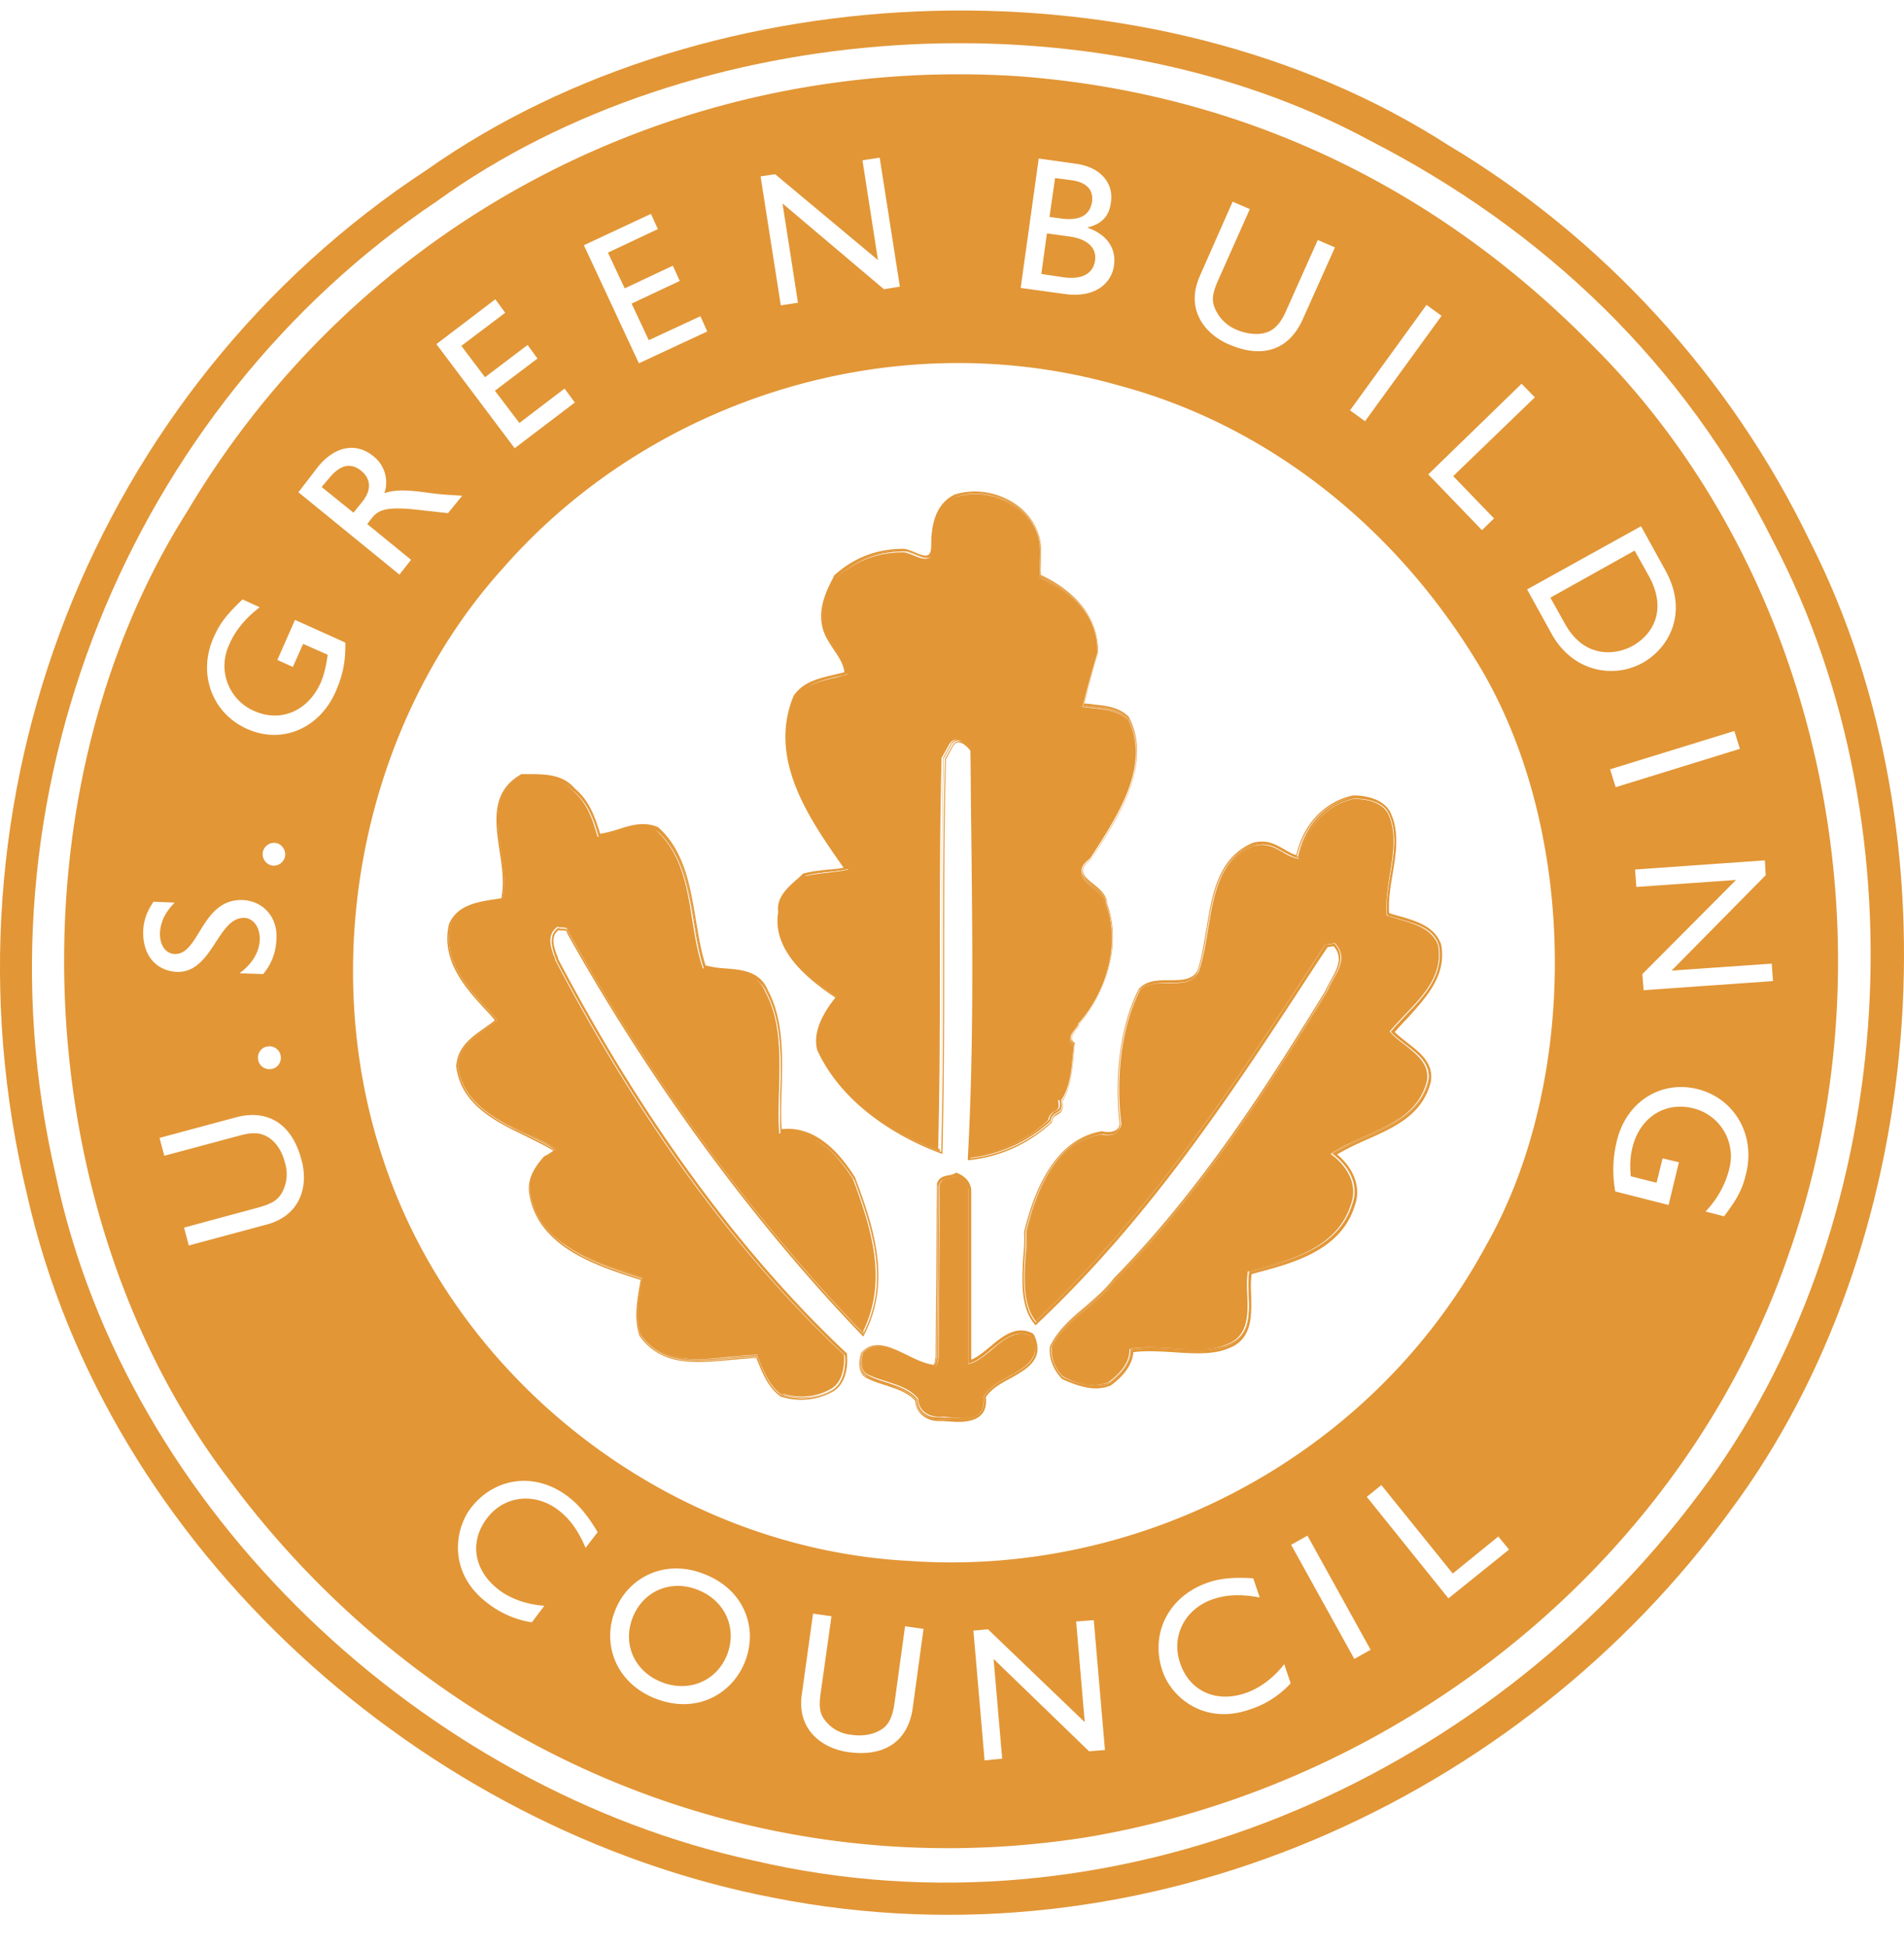 <svg width="45" height="46" fill="none" xmlns="http://www.w3.org/2000/svg"><path d="M42.779 12.795c-1.89-3.922-4.929-7.206-8.556-9.368-6.97-4.488-17.395-4.159-24.122.577C2.206 9.182-1.614 18.89.641 28.237c1.89 8.38 9.369 15.01 17.63 16.605 8.83 1.75 17.66-2.316 22.638-9.162 4.633-6.238 5.436-15.854 1.87-22.885ZM40.166 35.29c-5.131 6.866-13.9 10.644-22.344 8.678C10.05 42.28 2.99 35.742 1.313 27.753-.762 18.797 3.11 9.603 10.324 4.755 16.39.38 25.82-.217 32.364 3.314c4.115 2.11 7.448 5.27 9.55 9.491 3.598 6.867 2.937 16.276-1.747 22.484Z" fill="#E29636"/><path d="M37.576 8.101c-3.668-3.706-8.26-5.91-13.514-6.3-7.986-.515-15.525 3.376-19.63 10.274-4.268 6.722-3.78 16.667.995 22.905 4.654 6.27 12.254 9.677 20.21 8.442 7.479-1.236 14.144-6.537 16.634-13.774 2.61-7.382.772-16.153-4.695-21.547Zm-1.3 1.287-1.93 1.863.964.999-.284.278-1.27-1.318 2.205-2.141.315.319Zm-2.56-2.183.355.258-1.809 2.491-.355-.257 1.808-2.492Zm-5.356-.69.773-1.75.406.176-.742 1.667c-.142.32-.162.474-.091.66a.943.943 0 0 0 .498.514c.305.134.579.134.762.062.203-.083.335-.268.447-.536l.732-1.637.406.175-.762 1.7c-.305.689-.915.956-1.758.586-.59-.257-1.016-.855-.67-1.616Zm-3.81-2.769.884.124c.65.093.884.525.823.906-.04.33-.213.515-.549.597v.01c.448.155.681.484.62.896-.05.37-.396.772-1.158.669l-1.047-.144.427-3.058Zm-6.229.371 2.429 2.028-.366-2.357.407-.062.477 3.047-.376.062-2.398-2.028.366 2.347-.406.062-.478-3.048.346-.051Zm-2.936.937.163.36-1.18.556.397.844 1.138-.535.163.36-1.138.535.406.865 1.22-.566.162.36-1.616.752-1.3-2.79 1.585-.741Zm-3.678 2.018.233.319-1.036.782.559.741 1.006-.762.234.32-1.006.761.579.762 1.067-.813.243.33-1.422 1.08-1.85-2.46 1.393-1.06ZM7.52 11.025c.397-.484.895-.577 1.301-.247a.783.783 0 0 1 .264.875c.315-.103.65-.062 1.098 0 .244.03.376.04.741.061l-.335.412-.742-.082c-.741-.083-.914.02-1.056.195l-.112.144 1.036.845-.274.35-2.388-1.946.467-.607ZM3.385 21.988c.01-.236.091-.463.244-.68l.498.021c-.254.258-.336.505-.346.71-.01.29.132.495.346.505.59.02.63-1.307 1.605-1.276.478.02.823.391.803.895-.01.34-.112.608-.315.855l-.559-.02c.295-.217.467-.495.478-.793.01-.34-.193-.515-.366-.515-.63-.02-.752 1.307-1.595 1.276-.508-.03-.813-.411-.793-.978Zm3.048-1.534a.276.276 0 0 1-.223-.308.273.273 0 0 1 .305-.227c.142.02.243.165.223.309a.273.273 0 0 1-.305.226Zm.203 4.51c.02.144-.091.288-.233.298a.268.268 0 0 1-.305-.237c-.02-.144.091-.288.234-.298a.268.268 0 0 1 .304.236Zm-.335 3.973-1.839.494-.112-.422 1.748-.473c.335-.093.457-.175.559-.34a.904.904 0 0 0 .081-.71c-.081-.33-.254-.536-.427-.628-.193-.114-.416-.093-.7-.01l-1.728.463-.112-.422 1.799-.484c.721-.196 1.32.113 1.554.998.173.608-.01 1.318-.823 1.534Zm1.626-12.58c-.386.865-1.27 1.236-2.093.865-.823-.37-1.169-1.307-.783-2.162.143-.33.305-.535.681-.896l.407.186c-.326.247-.58.545-.722.885a1.162 1.162 0 0 0 .59 1.565c.62.278 1.27.01 1.574-.67.092-.215.133-.442.163-.658l-.58-.257-.243.545-.366-.165.417-.947 1.189.536c.01.453-.061.782-.234 1.173Zm5.914 20.219c-.173-.402-.366-.68-.65-.896-.56-.422-1.281-.34-1.688.206-.416.556-.304 1.235.295 1.688.274.206.65.34 1.067.371l-.295.391a2.282 2.282 0 0 1-1.046-.453c-.925-.7-.793-1.709-.407-2.234.57-.751 1.545-.875 2.317-.278.254.196.457.443.691.834l-.284.37Zm3.76 2.707c-.316.772-1.17 1.236-2.135.844-.934-.38-1.24-1.307-.924-2.08.315-.792 1.199-1.224 2.123-.843.935.37 1.26 1.287.935 2.08Zm3.972 1.07c-.102.752-.62 1.175-1.524 1.05-.64-.092-1.22-.545-1.098-1.368l.265-1.905.436.062-.254 1.802c-.05.34-.02.494.092.648.152.196.356.32.62.35.335.052.59-.03.752-.144.183-.134.244-.35.284-.638l.244-1.781.437.062-.254 1.863Zm4.166 1.03-2.256-2.182.203 2.357-.416.041-.264-3.067.345-.031 2.286 2.193-.203-2.378.417-.031.264 3.068-.376.03Zm3.8-.988c-1.087.381-1.86-.299-2.063-.906-.304-.885.143-1.77 1.067-2.09.295-.103.62-.133 1.077-.103l.153.453c-.427-.082-.773-.072-1.108.041-.66.227-.995.876-.772 1.514.223.659.854.947 1.555.7.325-.113.65-.35.904-.68l.152.453a2.224 2.224 0 0 1-.965.618Zm2.47-1.194-1.494-2.697.386-.216 1.493 2.697-.386.216Zm2.224-1.431-1.93-2.399.345-.278 1.687 2.09 1.077-.875.254.309-1.433 1.153Zm.884-8.328c-2.672 4.941-8.108 7.834-13.635 7.443-5.589-.299-10.66-4.19-12.407-9.43-1.626-4.787-.477-10.398 2.825-14.042 3.485-3.974 9.216-5.816 14.51-4.313 3.546.936 6.543 3.345 8.474 6.506 2.398 3.86 2.49 9.882.233 13.836Zm1.555-14.464-.58-1.05 2.693-1.493.58 1.05c.548.999.08 1.833-.55 2.183-.7.38-1.655.195-2.143-.69Zm4.318 2.295.132.422-2.936.907-.132-.423 2.936-.905Zm.275 10.47c-.082.35-.203.587-.519.999l-.436-.114c.284-.298.467-.638.558-.998a1.166 1.166 0 0 0-.853-1.441c-.66-.165-1.26.216-1.433.926-.06.237-.06.453-.04.68l.61.154.142-.577.386.093-.244 1.009-1.26-.32a2.826 2.826 0 0 1 .04-1.204c.224-.916 1.037-1.43 1.91-1.214.875.226 1.372 1.09 1.139 2.007Zm-2.419-4.344-.03-.381 2.215-2.224-2.357.165-.03-.412 3.068-.216.02.35-2.225 2.255 2.367-.165.03.412-3.058.216Z" fill="#E29636"/><path d="M8.527 11.117c-.224-.175-.468-.155-.742.175l-.183.216.752.607.183-.226c.295-.35.193-.608-.01-.772ZM38.968 13.608l-.335-.597-1.991 1.112.345.617c.488.876 1.26.71 1.595.525.539-.308.803-.905.386-1.657ZM16.503 37.573c-.63-.258-1.291.01-1.545.638s.03 1.277.67 1.534c.64.257 1.301-.01 1.555-.638.244-.628-.04-1.277-.68-1.534ZM25.881 6.155c.04-.278-.152-.505-.61-.567l-.528-.072-.132.958.549.082c.518.062.69-.175.721-.401ZM25.81 4.765c.03-.226-.07-.442-.467-.504l-.407-.052-.132.917.295.04c.427.052.66-.082.711-.4ZM19.744 23.574c-.274.34-.549.813-.427 1.245.681 1.473 2.256 2.193 2.906 2.43l.051.02v-.05c.04-1.627.04-3.172.04-4.654 0-1.483 0-3.016.041-4.622l.173-.32c.04-.05.081-.082.122-.082.081 0 .183.072.285.196.01.618.01 1.235.02 1.843.03 2.676.06 5.198-.081 7.793v.04h.04a3.355 3.355 0 0 0 1.94-.885l.011-.01v-.01c.01-.103.061-.134.122-.165.081-.051.173-.103.122-.32.193-.298.234-.678.264-1.008l.03-.32v-.05c-.04-.031-.07-.062-.07-.104-.01-.061.05-.133.09-.195.042-.052.082-.093.082-.144.58-.649 1.037-1.812.66-2.852 0-.195-.172-.34-.325-.463-.132-.103-.253-.206-.243-.32 0-.082.07-.164.193-.267l.081-.123c.59-.906 1.382-2.152.803-3.243l-.01-.01c-.234-.217-.529-.247-.824-.278-.07-.01-.142-.021-.213-.021.091-.37.193-.762.325-1.204.02-.752-.467-1.421-1.351-1.833-.01-.123 0-.237 0-.35.01-.216.02-.412-.061-.628-.244-.741-1.169-1.173-1.971-.926-.498.236-.56.803-.56 1.204 0 .113-.02.196-.07.226-.071.042-.193-.01-.315-.061-.102-.041-.193-.083-.275-.083-.64 0-1.188.217-1.646.639v.02c-.183.35-.396.793-.244 1.267.051.164.153.308.244.452.122.175.234.35.254.536l-.244.061c-.355.083-.731.165-.955.495-.62 1.492.366 2.903 1.159 4.035l.02.031a3.19 3.19 0 0 1-.345.041c-.194.02-.407.041-.6.093h-.01l-.01.01c-.04.041-.082.083-.132.124-.224.195-.498.442-.447.772-.153.906.69 1.585 1.351 2.028Zm-.732-2.903c.336-.093.752-.093.996-.155-.782-1.111-1.829-2.563-1.199-4.066.274-.391.783-.422 1.2-.546-.031-.36-.397-.659-.509-1.03-.152-.452.061-.874.244-1.234.447-.423.996-.628 1.626-.628.244 0 .69.422.69-.124 0-.484.092-.968.54-1.174a1.635 1.635 0 0 1 1.168.093c.355.165.64.453.762.813.122.33.03.628.06.999.722.33 1.383.937 1.352 1.812a25.47 25.47 0 0 0-.335 1.235c.315.052.65.031.935.216.04.02.08.052.121.093.6 1.112-.274 2.378-.873 3.315-.63.484.366.628.366 1.08.355 1-.031 2.142-.661 2.832 0 .123-.325.298-.091.484-.061.39-.03.936-.305 1.328.091.36-.214.206-.244.483a3.379 3.379 0 0 1-1.92.875c.182-3.19.09-6.33.06-9.645a.808.808 0 0 0-.223-.196c-.081-.041-.173-.031-.254.072l-.183.33c-.091 3.222 0 6.032-.091 9.285a5.768 5.768 0 0 1-.854-.391c-.843-.463-1.626-1.143-2.032-2.018-.122-.422.183-.906.447-1.235-.6-.391-1.534-1.091-1.352-2.018-.07-.401.356-.68.56-.885Z" fill="#E29636"/><path d="M19.795 23.563c-.275.329-.57.813-.447 1.235.406.885 1.178 1.554 2.032 2.018-.843-.464-1.626-1.143-2.022-2.018-.132-.422.172-.906.437-1.235-.6-.392-1.535-1.081-1.352-2.018-.06-.391.356-.67.57-.875.324-.093.751-.093.995-.155-.782-1.111-1.829-2.563-1.199-4.066.274-.391.782-.422 1.2-.546-.031-.36-.397-.659-.509-1.03-.152-.452.061-.874.244-1.234.447-.422.996-.628 1.626-.628.243 0 .69.422.69-.124 0-.484.092-.968.54-1.174a1.603 1.603 0 0 1 1.157.093 1.686 1.686 0 0 0-1.168-.092c-.447.205-.539.69-.539 1.173 0 .546-.447.124-.69.124-.63 0-1.169.216-1.626.638-.183.36-.397.782-.244 1.235.122.36.478.67.508 1.03-.417.123-.935.154-1.199.545-.63 1.503.417 2.955 1.199 4.077-.244.062-.66.062-.996.154-.213.216-.63.484-.569.875-.162.906.762 1.606 1.362 1.997ZM26.532 16.872c-.285-.175-.62-.165-.935-.216.315.051.65.041.935.216Z" fill="#E29636"/><path d="M22.985 17.716a.723.723 0 0 0-.233-.196c.09.03.172.113.233.196.03 3.314.122 6.454-.06 9.646.182-3.202.09-6.331.06-9.646ZM20.018 31.985l-.01-.01c-2.52-2.369-4.806-5.498-6.808-9.297-.01-.03-.02-.072-.04-.113-.072-.206-.153-.432.04-.587.03.01.061.01.092.01.07 0 .101 0 .111.052v.01c1.931 3.46 4.4 6.836 6.97 9.502l.031.031.02-.041c.63-1.225.265-2.45-.213-3.716-.518-.834-1.107-1.215-1.737-1.143-.02-.32-.01-.639 0-.947.02-.845.04-1.648-.326-2.337-.182-.443-.599-.484-1.005-.515a2.222 2.222 0 0 1-.468-.072c-.112-.35-.172-.73-.233-1.102-.133-.782-.265-1.595-.874-2.151l-.01-.01c-.326-.145-.65-.052-.956.051-.142.041-.284.082-.416.103-.122-.38-.244-.772-.6-1.07-.294-.35-.731-.34-1.158-.34h-.112l-.01.01c-.711.412-.6 1.122-.498 1.812.061.38.112.772.04 1.112l-.202.03c-.397.062-.854.145-1.037.587-.193.875.407 1.524.925 2.08.06.062.112.123.162.185-.07.062-.152.113-.233.175-.325.227-.65.453-.681.916.112.906.935 1.308 1.666 1.658.224.113.437.216.63.33-.04.04-.091.061-.132.092-.03.02-.06.03-.091.051l-.01.01c-.194.227-.397.505-.336.876.204 1.235 1.545 1.678 2.53 1.997l.102.03-.03.176c-.062.36-.123.772 0 1.132v.01c.518.731 1.33.649 2.113.577.234-.02.447-.041.65-.052l.03.072c.133.33.265.639.55.845h.01a1.556 1.556 0 0 0 1.169-.093c.334-.154.416-.566.385-.906v-.02Zm-.396.895c-.315.175-.732.206-1.087.103-.02-.01-.041-.01-.061-.01-.305-.206-.417-.546-.57-.906-.751 0-1.645.267-2.316-.103a1.4 1.4 0 0 1-.447-.412c-.152-.422-.03-.906.03-1.328-.558-.185-1.26-.401-1.798-.782-.427-.299-.752-.69-.843-1.236-.061-.36.152-.628.325-.844.091-.062.183-.092.274-.175-.142-.092-.305-.175-.477-.268a29.857 29.857 0 0 0-.57-.277c-.61-.32-1.168-.71-1.26-1.442.031-.576.57-.782.935-1.09-.569-.629-1.32-1.298-1.107-2.255.213-.515.813-.515 1.23-.608.243-.967-.63-2.295.446-2.923.336 0 .691-.021.976.123a.805.805 0 0 1 .254.206c.356.299.477.69.6 1.08.416-.03.904-.36 1.381-.154.905.814.752 2.173 1.108 3.254.345.103.802.051 1.128.206a.65.65 0 0 1 .345.37c.508.968.274 2.172.335 3.315.305-.041.57.02.813.154.397.217.701.608.925.968.447 1.204.843 2.44.213 3.675-2.642-2.738-5.1-6.146-6.97-9.491-.01-.031-.02-.052-.04-.062-.052-.031-.133-.01-.204-.031-.274.206-.091.546-.03.752 1.768 3.376 4.054 6.722 6.817 9.316.031.299-.03.72-.355.875Z" fill="#E29636"/><path d="M15.151 31.552c-.152-.422-.03-.906.03-1.328-.07.422-.182.905-.03 1.328a1.313 1.313 0 0 1 0 0ZM10.823 25.19c.03-.577.569-.783.935-1.081-.57-.628-1.321-1.297-1.108-2.265.213-.515.813-.515 1.23-.597.243-.968-.63-2.296.447-2.924.335 0 .69-.02.975.124-.284-.144-.64-.124-.975-.124-1.078.628-.214 1.956-.447 2.924-.417.093-1.027.093-1.23.597-.213.968.538 1.627 1.108 2.265-.366.298-.905.504-.935 1.08.091.732.66 1.133 1.26 1.442-.6-.319-1.169-.71-1.26-1.441ZM17.904 32.056c.153.36.265.69.57.907.02.01.04.01.061.01-.02 0-.04-.01-.06-.01-.296-.207-.418-.547-.57-.907ZM15.537 19.58c-.477-.207-.965.123-1.382.154.417-.031.905-.36 1.382-.155ZM13.393 21.968c.02.01.03.03.041.061 1.86 3.346 4.329 6.754 6.97 9.492-2.642-2.738-5.1-6.146-6.97-9.492-.01-.03-.02-.051-.04-.061ZM19.257 26.878ZM17.773 23.038c-.325-.154-.773-.103-1.128-.206.355.113.803.052 1.128.206ZM12.53 28.206c-.06-.36.153-.628.325-.844.092-.062.183-.093.275-.175-.143-.093-.315-.175-.478-.268.173.082.335.175.478.257-.092.093-.183.124-.275.175-.172.216-.386.484-.325.855.092.556.417.947.844 1.235-.417-.288-.752-.69-.844-1.235ZM34.06 22.318c-.152-.433-.599-.556-.985-.67a2.185 2.185 0 0 1-.244-.072c-.02-.309.03-.617.081-.916.082-.494.173-1.009-.06-1.482-.133-.237-.447-.381-.874-.381-.67.144-1.169.669-1.341 1.41-.112-.03-.204-.093-.295-.144-.203-.113-.407-.237-.742-.144-.813.36-.955 1.215-1.087 2.038-.061.34-.112.7-.214.988-.132.217-.386.217-.65.217s-.538 0-.721.195l-.01.01c-.427.824-.59 2.018-.458 3.182 0 .061-.02.103-.07.144-.082.061-.224.072-.336.04h-.02c-.864.145-1.484.948-1.83 2.379v.01c.01.175 0 .36-.02.577-.03.556-.07 1.184.264 1.585l.02.031.031-.02c2.703-2.543 4.613-5.457 6.625-8.535l.254-.38.142-.021c.234.267.082.535-.06.792-.051.093-.102.186-.133.258-1.33 2.172-2.926 4.684-5.009 6.805-.173.236-.417.442-.65.648-.335.278-.67.566-.854.957v.01c-.03.258.082.546.285.752l.01.01c.234.103.518.217.792.217a.88.88 0 0 0 .356-.072c.335-.247.508-.515.528-.783.275-.04.62-.02.945 0 .458.031.935.062 1.28-.082.59-.206.57-.762.56-1.266-.01-.175-.01-.34.01-.495l.101-.03c.895-.237 2.012-.536 2.337-1.586.183-.494-.091-.947-.416-1.215.223-.133.467-.247.7-.35.651-.288 1.322-.586 1.515-1.369.07-.432-.244-.68-.549-.916-.102-.082-.213-.165-.305-.257.102-.114.203-.227.315-.34.437-.494.915-.988.783-1.73Zm-.294 3.232c-.274 1.06-1.443 1.204-2.256 1.72.356.267.63.72.447 1.204-.335 1.08-1.534 1.359-2.428 1.595-.091.577.244 1.473-.539 1.75-.6.237-1.595-.03-2.255.093 0 .33-.275.608-.508.782-.356.155-.783 0-1.108-.154-.183-.185-.305-.453-.274-.72.305-.66 1.077-1.02 1.504-1.596 2.011-2.049 3.546-4.396 5.009-6.815.122-.33.538-.72.183-1.112l-.183.03c-2.073 3.172-4.054 6.27-6.879 8.926-.447-.545-.213-1.503-.244-2.141.244-.999.722-2.172 1.799-2.347.183.062.447 0 .447-.206-.122-.999-.03-2.234.447-3.16.355-.392 1.107.03 1.382-.423.355-1.029.152-2.501 1.29-3.016a.733.733 0 0 1 .57.072c.08.041.151.082.233.124.081.04.162.082.244.103.152-.69.6-1.267 1.32-1.421.204 0 .427.03.6.123a.547.547 0 0 1 .244.237c.366.752-.092 1.596-.03 2.41.172.05.355.102.538.164.305.103.58.237.69.566.153.906-.63 1.452-1.137 2.049.355.35.986.587.894 1.163Z" fill="#E29636"/><path d="M26.349 30.223c2.011-2.049 3.546-4.396 5.019-6.815.122-.33.539-.72.183-1.112.356.391-.061.782-.183 1.112-1.473 2.409-3.008 4.766-5.02 6.815-.426.576-1.198.937-1.503 1.596a.883.883 0 0 0 .274.72.945.945 0 0 1-.274-.72c.305-.66 1.087-1.03 1.504-1.596ZM31.988 18.828c.203 0 .427.03.59.123-.163-.093-.377-.123-.59-.123-.721.154-1.179.72-1.32 1.42-.092-.02-.174-.062-.255-.103.081.041.163.083.254.103.152-.7.6-1.266 1.321-1.42ZM33.34 21.761c-.184-.062-.367-.103-.54-.154.173.051.356.092.54.154ZM24.246 29.111c.244-.998.721-2.172 1.798-2.347.183.062.447 0 .447-.206-.122-.998-.03-2.234.447-3.16.366-.391 1.108.03 1.382-.422.366-1.02.153-2.502 1.29-3.017a.747.747 0 0 0 0 0c-1.137.515-.934 1.987-1.29 3.017-.274.453-1.026.03-1.382.422-.477.937-.569 2.172-.447 3.16 0 .206-.274.268-.447.206-1.077.175-1.554 1.349-1.798 2.347.03.628-.214 1.596.233 2.142-.447-.546-.203-1.514-.233-2.142ZM24.418 31.52l-.01-.01c-.386-.206-.722.072-1.016.32-.153.123-.295.246-.437.298v-4.025c-.03-.186-.153-.32-.356-.392h-.01l-.01.01a.431.431 0 0 1-.163.052c-.112.02-.233.052-.274.206l-.03 4.108c-.01.02-.01.04-.01.061-.011.042-.021.093-.041.103-.01 0-.03 0-.041-.01h-.01c-.173-.03-.376-.123-.56-.216-.385-.185-.771-.391-1.086-.072l-.01.01c-.051.144-.102.443.101.587.153.082.315.134.478.185.274.093.538.175.7.37.011.269.245.474.55.474.07 0 .142 0 .213.01.081 0 .152.011.234.011.213 0 .426-.03.558-.165.092-.092.133-.236.112-.422.122-.185.346-.319.58-.442.406-.227.822-.464.558-1.03l-.02-.02Zm-1.159 1.473c.061.69-.63.545-1.087.545a.685.685 0 0 1-.284-.072.413.413 0 0 1-.234-.38.973.973 0 0 0-.396-.268c-.254-.114-.559-.175-.803-.299a.08.08 0 0 1-.04-.041c-.133-.134-.102-.37-.051-.505.254-.257.569-.154.884 0 .03.01.06.031.091.052 0 0 .01 0 .01.01.02.01.041.02.051.031.193.103.396.196.58.227.121.061.121-.093.152-.175l.03-4.098c.061-.206.274-.144.417-.236.183.061.305.185.335.36v4.066c.447-.123.904-.937 1.473-.628.397.814-.802.865-1.128 1.41Z" fill="#E29636"/><path d="M24.398 31.552c-.569-.299-1.026.515-1.473.628.447-.124.904-.937 1.473-.628ZM21.35 32.014s.01 0 .01.012c0-.012-.01-.012-.01-.012ZM20.374 31.973c.255-.257.56-.154.885 0-.325-.154-.63-.257-.885 0-.06.134-.081.371.041.505-.122-.134-.091-.37-.04-.505ZM22.142 32.088l.03-4.098c.061-.206.275-.144.417-.236-.153.092-.356.03-.417.236l-.03 4.098c-.03.092-.03.236-.153.175-.183-.031-.386-.134-.579-.227.193.093.396.196.58.227.121.072.121-.083.152-.175ZM21.665 33.086c0 .164.092.309.234.38a.437.437 0 0 1-.234-.38ZM22.6 11.745c-.458.216-.519.72-.519 1.143 0 .144-.03.236-.102.288-.101.062-.243.01-.386-.052-.091-.03-.172-.072-.244-.072-.62 0-1.148.206-1.595.618-.183.36-.386.762-.234 1.204.051.155.143.299.234.433.122.185.254.38.274.597v.03l-.03.011c-.091.02-.183.052-.274.072-.346.082-.701.165-.905.463-.6 1.452.366 2.842 1.149 3.953l.08.114-.05.01c-.112.03-.254.041-.406.062-.183.02-.397.041-.58.093-.04.04-.08.082-.132.123-.203.185-.467.412-.416.71v.02c-.173.886.68 1.555 1.33 1.977l.031.021-.02.031c-.264.33-.559.803-.447 1.204.65 1.41 2.144 2.121 2.814 2.368.041-1.606.041-3.13.041-4.602 0-1.482 0-3.016.04-4.632v-.02l.184-.33c.05-.072.111-.113.183-.113h.01c.142 0 .274.144.345.226l.01.01v.01c.01.629.01 1.246.02 1.854.031 2.656.062 5.168-.08 7.752.66-.073 1.371-.392 1.849-.855a.26.26 0 0 1 .152-.206c.071-.04.122-.072.081-.247v-.01l.051-.02c.193-.289.234-.66.254-.989l.03-.299c-.05-.04-.08-.082-.08-.133-.01-.093.05-.175.111-.247.03-.042.071-.093.071-.114v-.01l.01-.01c.58-.628 1.027-1.77.65-2.8v-.01c0-.165-.152-.289-.294-.412-.142-.114-.274-.227-.274-.381 0-.103.07-.206.223-.32l.071-.102c.58-.896 1.362-2.11.803-3.16-.223-.197-.488-.227-.772-.258-.081-.01-.173-.02-.254-.031l-.04-.01.01-.042c.09-.38.203-.782.335-1.235.01-.34-.092-1.194-1.331-1.76l-.02-.01v-.021a2.374 2.374 0 0 1 0-.381c.01-.206.02-.402-.062-.607-.254-.721-1.127-1.133-1.9-.896Z" fill="#E29636"/><path d="m22.508 17.592-.183.329c-.091 3.222 0 6.033-.091 9.286.091-3.253 0-6.064.091-9.286l.183-.33c.071-.102.162-.113.254-.071-.092-.042-.183-.031-.254.072ZM25.78 20.278c-.63.484.366.628.366 1.081.355.999-.03 2.142-.66 2.831 0 .124-.336.299-.092.484-.061.391-.03.937-.305 1.328.091.36-.213.216-.244.484.03-.268.325-.123.244-.484.264-.391.234-.937.295-1.328-.244-.185.091-.36.091-.484.63-.69 1.016-1.842.66-2.83 0-.454-.985-.608-.355-1.082.6-.936 1.473-2.203.874-3.314l-.122-.093a.32.32 0 0 1 .112.093c.61 1.111-.265 2.378-.864 3.314ZM24.52 12.62c.121.33.03.639.06.999.722.33 1.382.937 1.352 1.812a25.47 25.47 0 0 0-.335 1.235c.091-.391.213-.813.325-1.235.03-.875-.63-1.472-1.352-1.812-.02-.37.071-.67-.05-.999Z" fill="#E29636"/><path d="M22.589 11.713c-.447.206-.538.69-.538 1.174 0 .546-.448.124-.691.124-.63 0-1.169.206-1.626.628-.183.36-.386.782-.244 1.235.122.36.478.669.508 1.03-.427.123-.935.154-1.199.545-.63 1.513.417 2.954 1.199 4.066-.244.062-.66.062-.996.155-.213.216-.63.484-.569.875-.183.937.752 1.626 1.352 2.017-.275.33-.57.814-.448 1.236.407.885 1.18 1.554 2.023 2.018.284.154.569.288.853.39.091-3.252 0-6.063.091-9.285l.183-.33c.072-.102.163-.113.254-.071a.722.722 0 0 1 .234.195c.03 3.315.122 6.455-.06 9.646a3.379 3.379 0 0 0 1.92-.875c.03-.268.325-.123.243-.484.265-.39.244-.936.305-1.328-.244-.185.092-.36.092-.483.63-.69 1.026-1.833.66-2.831 0-.453-.996-.608-.366-1.081.6-.937 1.474-2.203.874-3.315-.04-.031-.07-.062-.112-.083-.284-.175-.62-.164-.934-.216.091-.391.213-.813.335-1.235.03-.875-.63-1.472-1.351-1.812-.03-.36.06-.67-.061-.999a1.418 1.418 0 0 0-.762-.813 1.63 1.63 0 0 0-1.169-.092Zm1.89.917c.071.206.06.401.06.607-.01.124-.01.247 0 .381v.02l.021.01c1.24.567 1.341 1.432 1.331 1.761-.132.453-.244.855-.325 1.236l-.01.04.04.011.255.03c.284.032.548.063.772.258.559 1.05-.224 2.265-.803 3.16l-.071.104c-.142.113-.213.216-.223.319 0 .144.132.257.274.38.142.124.294.248.294.413v.01c.366 1.019-.08 2.162-.65 2.8l-.01.01v.01c0 .031-.03.072-.071.114-.061.072-.122.154-.112.247a.21.21 0 0 0 .081.134l-.03.298c-.03.33-.061.7-.254.988l-.01.01v.021c.04.175-.01.206-.082.247-.06.031-.142.083-.152.206a3.386 3.386 0 0 1-1.85.855c.143-2.584.113-5.096.082-7.752-.01-.607-.01-1.225-.02-1.853v-.01l-.01-.01c-.072-.083-.204-.227-.346-.227-.071 0-.132.041-.183.113l-.183.33v.02c-.04 1.616-.04 3.15-.04 4.633 0 1.472 0 2.995-.04 4.601-.661-.257-2.165-.957-2.816-2.367-.111-.402.183-.875.448-1.205l.02-.03-.03-.021c-.65-.433-1.504-1.102-1.332-1.987v-.01c-.05-.3.214-.536.417-.721.05-.041.091-.082.132-.124.183-.051.386-.072.58-.092.152-.02.294-.031.406-.062l.05-.01-.08-.114c-.783-1.122-1.759-2.501-1.149-3.953.203-.298.559-.38.904-.463.092-.02.193-.041.275-.072l.03-.01v-.031c-.02-.216-.152-.412-.274-.597-.092-.144-.193-.289-.244-.433-.142-.432.06-.844.234-1.204.436-.412.975-.618 1.595-.618.071 0 .152.041.244.072.142.062.284.124.386.052.06-.041.101-.134.101-.278 0-.422.061-.927.519-1.143.741-.226 1.615.185 1.849.896ZM19.602 32.839c.294-.134.366-.515.345-.824-2.52-2.368-4.816-5.497-6.818-9.317-.01-.04-.02-.082-.04-.113-.071-.206-.173-.494.081-.68l.01-.01.02.01c.02.011.051.011.082.011.06 0 .152 0 .183.103 1.91 3.438 4.369 6.784 6.93 9.45.579-1.183.223-2.378-.234-3.603-.519-.823-1.077-1.183-1.707-1.09l-.041.01v-.042c-.02-.33-.01-.669 0-.998.02-.834.04-1.627-.325-2.306-.163-.412-.549-.443-.955-.474-.173-.02-.346-.03-.498-.082h-.02l-.01-.02c-.122-.361-.183-.752-.245-1.133-.121-.772-.253-1.565-.853-2.11-.305-.134-.61-.042-.894.05a2.057 2.057 0 0 1-.457.104h-.03l-.011-.031c-.112-.381-.234-.772-.59-1.07-.274-.32-.69-.32-1.107-.32h-.091c-.66.391-.56 1.04-.458 1.74.061.391.122.803.03 1.163l-.01.02-.02.011c-.07.01-.152.031-.233.041-.376.062-.813.134-.976.536-.183.834.376 1.43.915 2.007.06.072.132.144.193.206l.02.03-.03.021c-.082.072-.183.134-.275.206-.305.216-.62.433-.65.855.112.864.874 1.235 1.626 1.595.244.114.477.227.67.36l.041.021-.03.031a.594.594 0 0 1-.194.134c-.03.01-.05.03-.08.052-.194.226-.377.473-.316.813.193 1.184 1.514 1.626 2.48 1.945l.162.052v.03l-.03.207c-.061.37-.122.751 0 1.101.497.69 1.28.618 2.042.535.244-.02.467-.051.68-.051h.021l.04.103c.133.33.255.618.519.803.386.134.823.093 1.138-.082Z" fill="#E29636"/><path d="M13.16 22.689c-.061-.206-.244-.546.03-.752.071.021.153-.01.204.031-.051-.03-.133-.01-.204-.03-.264.205-.091.535-.03.751 1.768 3.377 4.054 6.722 6.818 9.316.03.3-.03.721-.366.876-.315.175-.732.206-1.087.102.355.104.772.073 1.087-.102.325-.155.386-.577.356-.876-2.744-2.594-5.03-5.94-6.808-9.316ZM15.588 31.952c.67.37 1.565.103 2.317.103-.742 0-1.646.278-2.317-.103ZM18.118 23.408c.508.968.264 2.172.325 3.315-.06-1.143.183-2.347-.325-3.315a.65.65 0 0 0-.345-.37.723.723 0 0 1 .345.37ZM16.645 22.832c-.356-1.081-.213-2.44-1.107-3.253.894.813.751 2.172 1.107 3.253ZM13.373 29.44c.539.381 1.24.597 1.799.783-.56-.186-1.26-.402-1.799-.783ZM20.191 27.835c.447 1.204.843 2.44.213 3.675.63-1.225.234-2.46-.213-3.675-.223-.36-.528-.752-.925-.968.387.227.691.618.925.968ZM14.155 19.733c-.122-.391-.244-.782-.6-1.08.356.298.478.689.6 1.08ZM12.652 26.92c-.183-.093-.376-.186-.57-.279.194.093.387.186.57.279Z" fill="#E29636"/><path d="M19.622 32.869c.335-.155.396-.577.356-.875-2.764-2.595-5.04-5.94-6.818-9.317-.061-.206-.244-.546.03-.752.071.021.153-.01.203.031.02.01.03.031.041.062 1.86 3.346 4.329 6.753 6.97 9.492.63-1.236.234-2.47-.213-3.675-.223-.36-.528-.752-.925-.968a1.349 1.349 0 0 0-.812-.155c-.061-1.142.182-2.347-.336-3.314a.65.65 0 0 0-.345-.371c-.325-.154-.772-.103-1.128-.206-.356-1.08-.213-2.44-1.108-3.253-.477-.206-.955.124-1.382.154-.121-.39-.243-.782-.599-1.08a.802.802 0 0 0-.254-.206c-.284-.145-.64-.124-.975-.124-1.078.628-.214 1.956-.447 2.924-.417.092-1.017.092-1.23.607-.213.968.538 1.627 1.108 2.265-.356.299-.905.515-.935 1.08.091.732.66 1.123 1.26 1.442.193.103.386.185.569.278.172.082.335.175.477.268-.091.092-.183.123-.274.175-.183.216-.386.484-.325.844.091.556.416.947.843 1.235.539.381 1.24.597 1.799.783-.061.422-.183.906-.03 1.328a1.4 1.4 0 0 0 .446.411c.67.371 1.565.103 2.317.103.152.36.274.69.569.906.02.01.04.01.06.01.357.104.773.073 1.088-.102Zm-1.646-.742-.04-.102h-.021c-.223 0-.447.02-.68.051-.763.072-1.555.154-2.043-.535-.122-.34-.061-.731 0-1.102l.03-.206v-.03l-.162-.052c-.966-.32-2.286-.762-2.48-1.946-.06-.34.123-.587.316-.813.03-.02.06-.03.08-.052a.937.937 0 0 0 .194-.133l.03-.031-.04-.02a9.974 9.974 0 0 0-.67-.361c-.743-.36-1.515-.741-1.627-1.596.02-.422.336-.638.65-.854.092-.062.184-.134.275-.206l.03-.02-.03-.032c-.06-.072-.132-.144-.193-.206-.539-.576-1.097-1.173-.915-2.007.163-.412.6-.473.976-.535.081-.01.152-.031.234-.041h.02l.01-.021c.092-.36.03-.762-.03-1.163-.102-.69-.204-1.349.457-1.74h.091c.417 0 .833 0 1.108.319h.01c.356.299.478.69.59 1.07l.01.031h.03c.152-.01.305-.061.457-.102.295-.093.6-.175.894-.052.59.535.722 1.338.854 2.11.06.381.122.773.244 1.133l.01.02.02.01c.153.042.336.063.498.073.407.041.793.072.955.473.356.68.346 1.473.325 2.306-.01.33-.01.67 0 .999v.041l.041-.01c.62-.093 1.179.267 1.707 1.091.457 1.225.813 2.42.234 3.603-2.55-2.656-5.01-6.012-6.93-9.45-.03-.103-.112-.103-.183-.103-.03 0-.06 0-.081-.01l-.02-.01-.01.01c-.245.195-.153.473-.082.679.01.041.03.072.04.113 2.002 3.81 4.299 6.949 6.819 9.317.03.309-.051.69-.346.823-.315.175-.752.206-1.107.093-.295-.206-.417-.494-.549-.824ZM26.694 31.911v-.03l.03-.011c.285-.052.65-.03.986-.01.457.03.925.062 1.26-.083.539-.185.528-.7.508-1.194-.01-.175-.01-.36.01-.514v-.021l.153-.041c.873-.237 1.97-.525 2.286-1.545.183-.483-.112-.916-.437-1.163l-.04-.03.04-.031c.234-.145.498-.268.762-.381.66-.299 1.29-.577 1.473-1.318.061-.391-.223-.608-.528-.855a2.356 2.356 0 0 1-.335-.288l-.02-.02.02-.021c.101-.124.223-.247.335-.37.447-.464.914-.948.792-1.648-.142-.39-.548-.504-.934-.617-.092-.031-.183-.052-.264-.083l-.02-.01v-.02c-.021-.32.03-.65.08-.958.082-.505.163-.988-.05-1.431-.173-.309-.62-.34-.803-.34-.64.134-1.128.66-1.29 1.39l-.01.03-.041-.01a1.18 1.18 0 0 1-.346-.154c-.193-.113-.386-.216-.68-.144-.773.35-.915 1.174-1.047 1.977-.061.34-.112.7-.224 1.009-.152.247-.426.257-.7.257h-.041c-.244 0-.488 0-.65.175-.417.813-.58 1.987-.448 3.14 0 .082-.03.154-.101.206-.092.072-.254.092-.387.051-.833.144-1.422.927-1.757 2.316.01.175 0 .371-.02.577-.031.525-.072 1.122.223 1.513 2.682-2.532 4.582-5.425 6.584-8.493l.264-.412.214-.03.01.01c.284.309.112.617-.04.895-.052.093-.102.175-.133.258-1.331 2.182-2.926 4.694-5.02 6.825-.172.237-.426.453-.66.649-.325.267-.66.555-.833.926a.88.88 0 0 0 .254.68c.325.144.732.288 1.077.144.335-.247.498-.505.498-.752Z" fill="#E29636"/><path d="M31.358 22.327c-2.073 3.16-4.054 6.27-6.879 8.925 2.825-2.656 4.806-5.765 6.879-8.925l.183-.03-.183.03ZM32.831 19.188c.366.751-.091 1.596-.03 2.409-.051-.814.396-1.658.03-2.41ZM30.19 20.012c.081.041.152.083.234.124-.081-.03-.153-.082-.235-.124ZM34.03 22.327c-.112-.32-.386-.463-.69-.566.304.103.578.247.69.566.152.906-.63 1.451-1.138 2.048.325.36.965.598.874 1.174-.274 1.05-1.443 1.205-2.256 1.72.356.267.63.72.447 1.204-.335 1.08-1.534 1.359-2.428 1.595-.092.567.233 1.473-.539 1.75-.6.237-1.595-.03-2.255.093 0 .33-.275.608-.508.782-.356.155-.783 0-1.108-.154.335.154.752.299 1.108.154.243-.174.508-.452.508-.782.66-.113 1.646.155 2.255-.093.783-.267.447-1.173.539-1.75.904-.236 2.103-.514 2.428-1.595.183-.484-.091-.937-.447-1.205.813-.514 1.982-.669 2.256-1.719.091-.576-.539-.813-.874-1.174.508-.607 1.29-1.142 1.138-2.048Z" fill="#E29636"/><path d="M26.226 32.694c.244-.185.508-.453.508-.782.66-.124 1.646.154 2.256-.093.783-.267.447-1.173.539-1.75.904-.237 2.103-.514 2.428-1.595.183-.484-.091-.937-.447-1.205.813-.515 1.981-.659 2.256-1.72.091-.576-.539-.812-.874-1.173.508-.607 1.29-1.142 1.138-2.048-.112-.32-.386-.464-.691-.566-.183-.062-.366-.103-.539-.165-.06-.814.387-1.658.03-2.41a.676.676 0 0 0-.243-.236 1.264 1.264 0 0 0-.59-.123c-.72.154-1.168.72-1.32 1.42-.092-.02-.173-.062-.254-.103-.081-.04-.153-.092-.234-.123a.747.747 0 0 0-.569-.072c-1.138.514-.925 1.986-1.29 3.016-.275.453-1.016.03-1.382.422-.478.937-.57 2.172-.447 3.16 0 .206-.275.268-.447.206-1.077.175-1.565 1.36-1.799 2.348.03.628-.213 1.595.244 2.14 2.825-2.655 4.806-5.754 6.879-8.925l.183-.03c.355.39-.061.782-.183 1.111-1.473 2.41-2.997 4.767-5.02 6.815-.416.577-1.198.937-1.503 1.596a.897.897 0 0 0 .274.72c.315.165.732.32 1.097.165Zm-1.097-.185c-.183-.185-.285-.443-.254-.68.173-.37.508-.658.833-.926.244-.206.488-.412.66-.648 2.094-2.131 3.689-4.633 5.02-6.826.03-.082.081-.164.132-.257.153-.278.325-.587.04-.896l-.01-.01-.213.03-.264.413c-2.002 3.067-3.902 5.96-6.584 8.493-.295-.381-.254-.978-.224-1.514.01-.206.02-.401.02-.576.336-1.39.935-2.172 1.769-2.316.132.04.294.02.386-.052a.255.255 0 0 0 .101-.206c-.142-1.153.02-2.326.447-3.14.163-.164.407-.175.65-.175h.041c.275 0 .549-.01.702-.257.111-.309.162-.67.223-1.009.132-.803.264-1.626 1.047-1.977.304-.072.487.031.68.145.112.061.224.123.346.154l.03.01.01-.03c.163-.731.64-1.256 1.29-1.39.184 0 .641.03.814.34.213.452.132.926.05 1.43-.05.32-.111.639-.08.968v.02l.02.011c.091.03.172.051.274.082.396.114.803.227.935.618.111.7-.346 1.184-.793 1.647-.112.124-.233.247-.335.37l-.02.021.02.02c.091.104.213.197.335.29.305.236.59.462.529.843-.183.741-.813 1.02-1.474 1.318a6.612 6.612 0 0 0-.762.38l-.04.032.04.03c.325.248.62.68.437 1.164-.305 1.02-1.402 1.307-2.286 1.544l-.152.041v.02c-.02.155-.02.34-.01.526.02.494.04.998-.509 1.194-.335.134-.802.103-1.26.082-.345-.02-.7-.04-.995.01l-.03.011v.03c0 .258-.163.505-.489.752-.355.145-.772-.01-1.097-.154ZM23.117 33.374c.082-.083.112-.206.092-.381v-.01l.01-.01c.122-.207.366-.35.61-.474.406-.227.762-.433.538-.927-.335-.165-.64.072-.925.32-.172.143-.335.277-.508.329l-.05.01v-4.118c-.02-.154-.122-.267-.285-.33-.05.032-.112.042-.163.052-.101.02-.193.041-.223.155l-.03 4.107c-.01.02-.01.031-.01.052-.01.061-.031.123-.082.154-.03.01-.06.01-.102-.01-.183-.031-.386-.134-.579-.227-.376-.185-.721-.36-1.006-.092-.05.144-.081.39.082.494.142.072.304.123.467.175.285.093.569.185.742.401l.01.01v.01c0 .238.203.413.478.413.07 0 .142 0 .213.01.264.03.569.041.721-.113Z" fill="#E29636"/><path d="M21.258 31.963c.031.01.062.031.093.052-.031-.02-.062-.031-.093-.052ZM21.36 32.014c.02.01.041.02.052.031-.02-.01-.031-.02-.052-.03ZM24.398 31.552c.386.844-.813.905-1.139 1.44.061.69-.63.546-1.087.546a.498.498 0 0 1-.274-.072.647.647 0 0 0 .285.072c.447 0 1.137.155 1.087-.545.315-.546 1.514-.597 1.128-1.442ZM22.924 28.114v4.066-4.066c-.03-.186-.152-.299-.325-.36.173.061.295.174.325.36ZM20.414 32.468l.04.04c.245.135.55.197.804.3-.254-.103-.559-.175-.803-.3l-.04-.04Z" fill="#E29636"/><path d="M23.25 32.993c.335-.545 1.534-.607 1.138-1.451-.57-.299-1.017.515-1.474.638v-4.066c-.03-.186-.152-.299-.325-.36-.152.092-.366.03-.416.236l-.03 4.098c-.031.092-.031.247-.153.185-.183-.031-.386-.134-.58-.227-.02-.01-.04-.02-.05-.03 0 0-.01 0-.01-.01-.031-.011-.061-.032-.092-.042-.325-.154-.63-.247-.884.01-.05.134-.081.37.05.505l.041.04c.244.135.55.197.803.3a.971.971 0 0 1 .396.267c0 .175.092.309.234.381a.64.64 0 0 0 .275.072c.447 0 1.138.154 1.077-.546Zm-1.555.093v-.01l-.01-.01c-.173-.217-.468-.31-.742-.402-.163-.051-.325-.103-.467-.185-.153-.103-.132-.35-.082-.494.275-.268.63-.093 1.006.092.193.093.386.196.58.227.04.02.07.02.101.01.05-.02.071-.093.081-.154 0-.021.01-.042.01-.062l.031-4.108c.03-.113.112-.133.224-.154.06-.01.111-.02.162-.052a.436.436 0 0 1 .295.33v4.107l.04-.01c.173-.051.336-.185.509-.33.284-.236.589-.483.924-.319.224.495-.132.69-.538.927-.234.134-.478.268-.61.474l-.01.01v.01c.01.175-.02.299-.092.381-.152.165-.457.144-.741.134-.072 0-.143-.01-.214-.01-.254.01-.457-.165-.457-.402Z" fill="#E29636"/></svg>